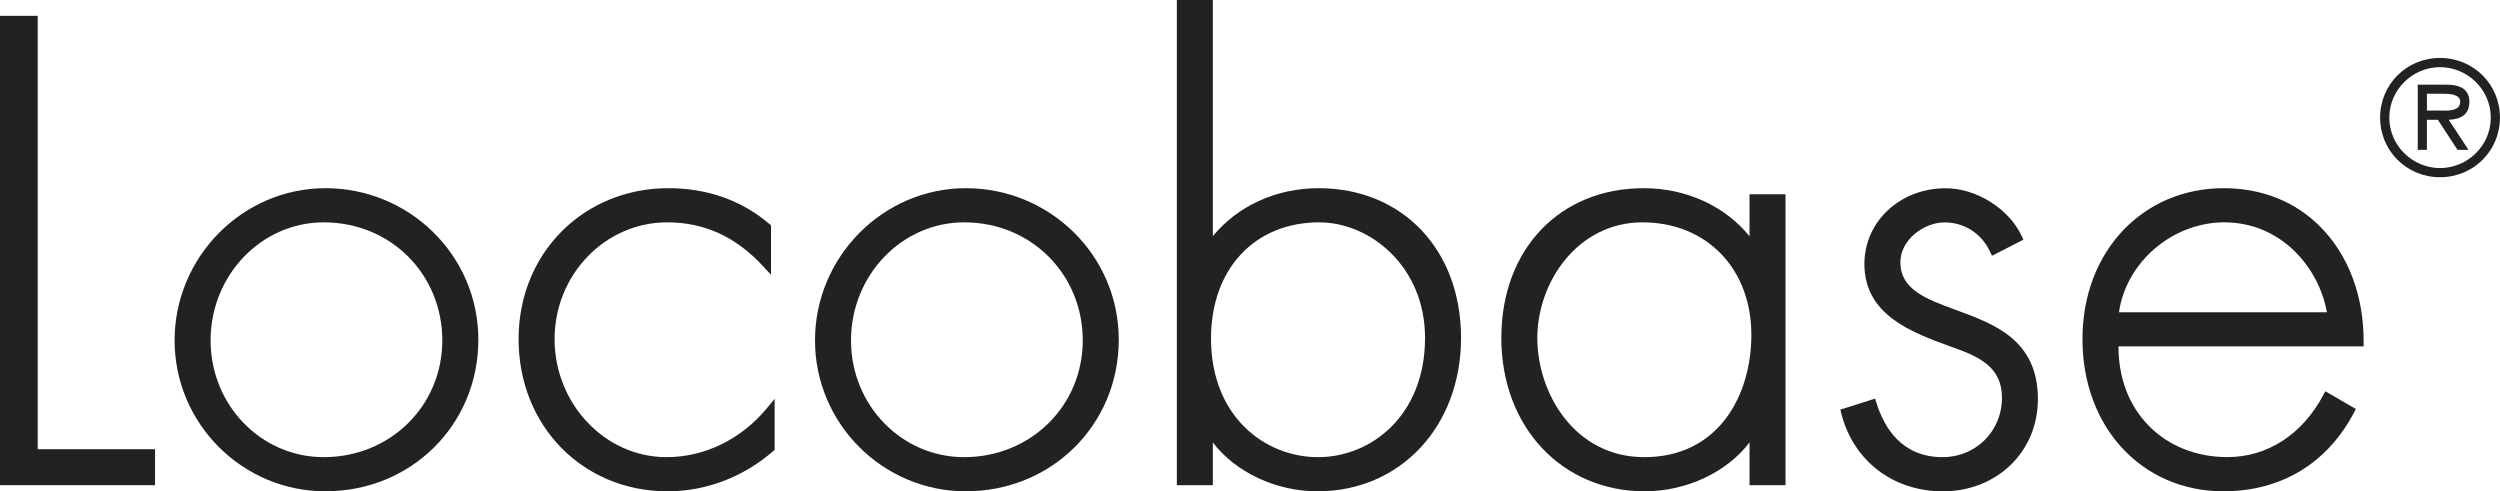 <?xml version="1.0" encoding="UTF-8"?><svg id="Layer_2" xmlns="http://www.w3.org/2000/svg" viewBox="0 0 531.93 104.54"><defs><style>.cls-1{fill:#222221;stroke-width:0px;}</style></defs><g id="Layer_1-2"><polygon class="cls-1" points="0 3.37 0 103.23 32.99 103.23 32.99 95.58 8.02 95.58 8.02 3.37 0 3.37"/><path class="cls-1" d="M69.27,104.54c-17.71,0-32.12-14.41-32.12-32.12s14.41-32.38,32.12-32.38,32.51,14.17,32.51,32.25-14.28,32.24-32.51,32.24M68.88,47.31c-13.28,0-24.07,11.27-24.07,25.11s10.8,24.85,24.07,24.85c14.15,0,25.23-10.91,25.23-24.85s-10.85-25.11-25.23-25.11"/><path class="cls-1" d="M142.07,104.54c-18.09,0-31.73-13.92-31.73-32.38s13.99-32.12,31.86-32.12c8.31,0,15.56,2.57,21.53,7.63l.32.27v10.54l-1.57-1.71c-5.84-6.37-12.56-9.46-20.54-9.46-13.2,0-23.94,11.15-23.94,24.85s10.68,25.11,23.81,25.11c8.13,0,15.94-3.82,21.41-10.47l1.6-1.94v10.86l-.31.27c-6.32,5.51-14.3,8.55-22.45,8.55"/><path class="cls-1" d="M205.53,104.54c-17.71,0-32.12-14.41-32.12-32.12s14.41-32.38,32.12-32.38,32.51,14.17,32.51,32.25-14.28,32.24-32.51,32.24M205.14,47.31c-13.27,0-24.07,11.27-24.07,25.11s10.8,24.85,24.07,24.85c14.15,0,25.24-10.91,25.24-24.85s-10.85-25.11-25.24-25.11"/><path class="cls-1" d="M280.31,104.54c-8.86,0-17.47-4.1-22.25-10.4v9.1h-7.66V0h7.66v50.26c5.24-6.44,13.48-10.22,22.51-10.22,17.84,0,30.3,13.1,30.3,31.86s-12.85,32.64-30.56,32.64M280.7,47.31c-13.77,0-23.03,9.93-23.03,24.72,0,16.57,11.45,25.24,22.77,25.24s22.77-8.89,22.77-25.37c0-15.19-11.68-24.59-22.51-24.59"/><path class="cls-1" d="M350,104.54c-17.71,0-30.56-13.73-30.56-32.64s12.46-31.86,30.3-31.86c9.02,0,17.26,3.78,22.51,10.22v-8.93h7.66v61.9h-7.66v-9.1c-4.78,6.31-13.38,10.4-22.25,10.4M349.48,47.31c-13.83,0-22.38,12.76-22.38,24.59s7.98,25.37,22.77,25.37c15.73,0,22.77-13.07,22.77-26.02,0-14.09-9.52-23.94-23.16-23.94"/><path class="cls-1" d="M413.34,104.54c-10.55,0-19.01-6.5-21.56-16.55l-.21-.83,7.4-2.35.27.87c1.63,5.29,5.4,11.59,14.09,11.59,7.08,0,12.63-5.54,12.63-12.62,0-6.6-4.81-8.8-11.1-10.98-8.1-2.96-18.17-6.64-18.17-17.5,0-9.04,7.59-16.12,17.29-16.12,6.53,0,13.48,4.36,16.17,10.15l.37.79-6.68,3.43-.4-.85c-1.84-3.91-5.47-6.25-9.72-6.25s-9.37,3.62-9.37,8.46c0,5.85,5.48,7.85,11.81,10.17,8.18,2.99,17.45,6.37,17.45,18.97,0,11.19-8.72,19.63-20.28,19.63"/><path class="cls-1" d="M473.13,104.54c-17.4,0-30.04-13.62-30.04-32.38s12.91-32.12,30.04-32.12c8.13,0,15.24,2.84,20.57,8.21,6.01,6.06,9.28,14.78,9.21,24.56v.9h-52.16c.01,6.74,2.22,12.55,6.42,16.85,4.21,4.32,10.16,6.7,16.75,6.7,8.51,0,15.94-4.8,20.4-13.18l.44-.83,6.5,3.77-.4.77c-5.67,10.8-15.51,16.74-27.73,16.74M450.87,66.44h44.23c-1.68-9.46-9.69-19.13-21.84-19.13-11.05,0-20.89,8.5-22.4,19.13"/><path class="cls-1" d="M519.17,35.76c-5.82,0-10.79-4.75-10.79-10.73s4.97-10.74,10.79-10.74,10.8,4.75,10.8,10.74-4.98,10.73-10.8,10.73M519.17,37.71c7.12,0,12.75-5.62,12.75-12.69s-5.63-12.69-12.75-12.69-12.75,5.62-12.75,12.69,5.63,12.69,12.75,12.69M521.03,25.48c2.47-.07,4.39-1.07,4.39-3.8,0-2.99-2.44-3.67-4.94-3.67h-6.05v13.88h1.95v-6.4h2.34l4.17,6.4h2.34l-4.2-6.4ZM516.38,23.52v-3.57h3.7c1.5,0,3.39.26,3.39,1.69,0,2.21-3.03,1.88-4.75,1.88h-2.34Z"/></g></svg>